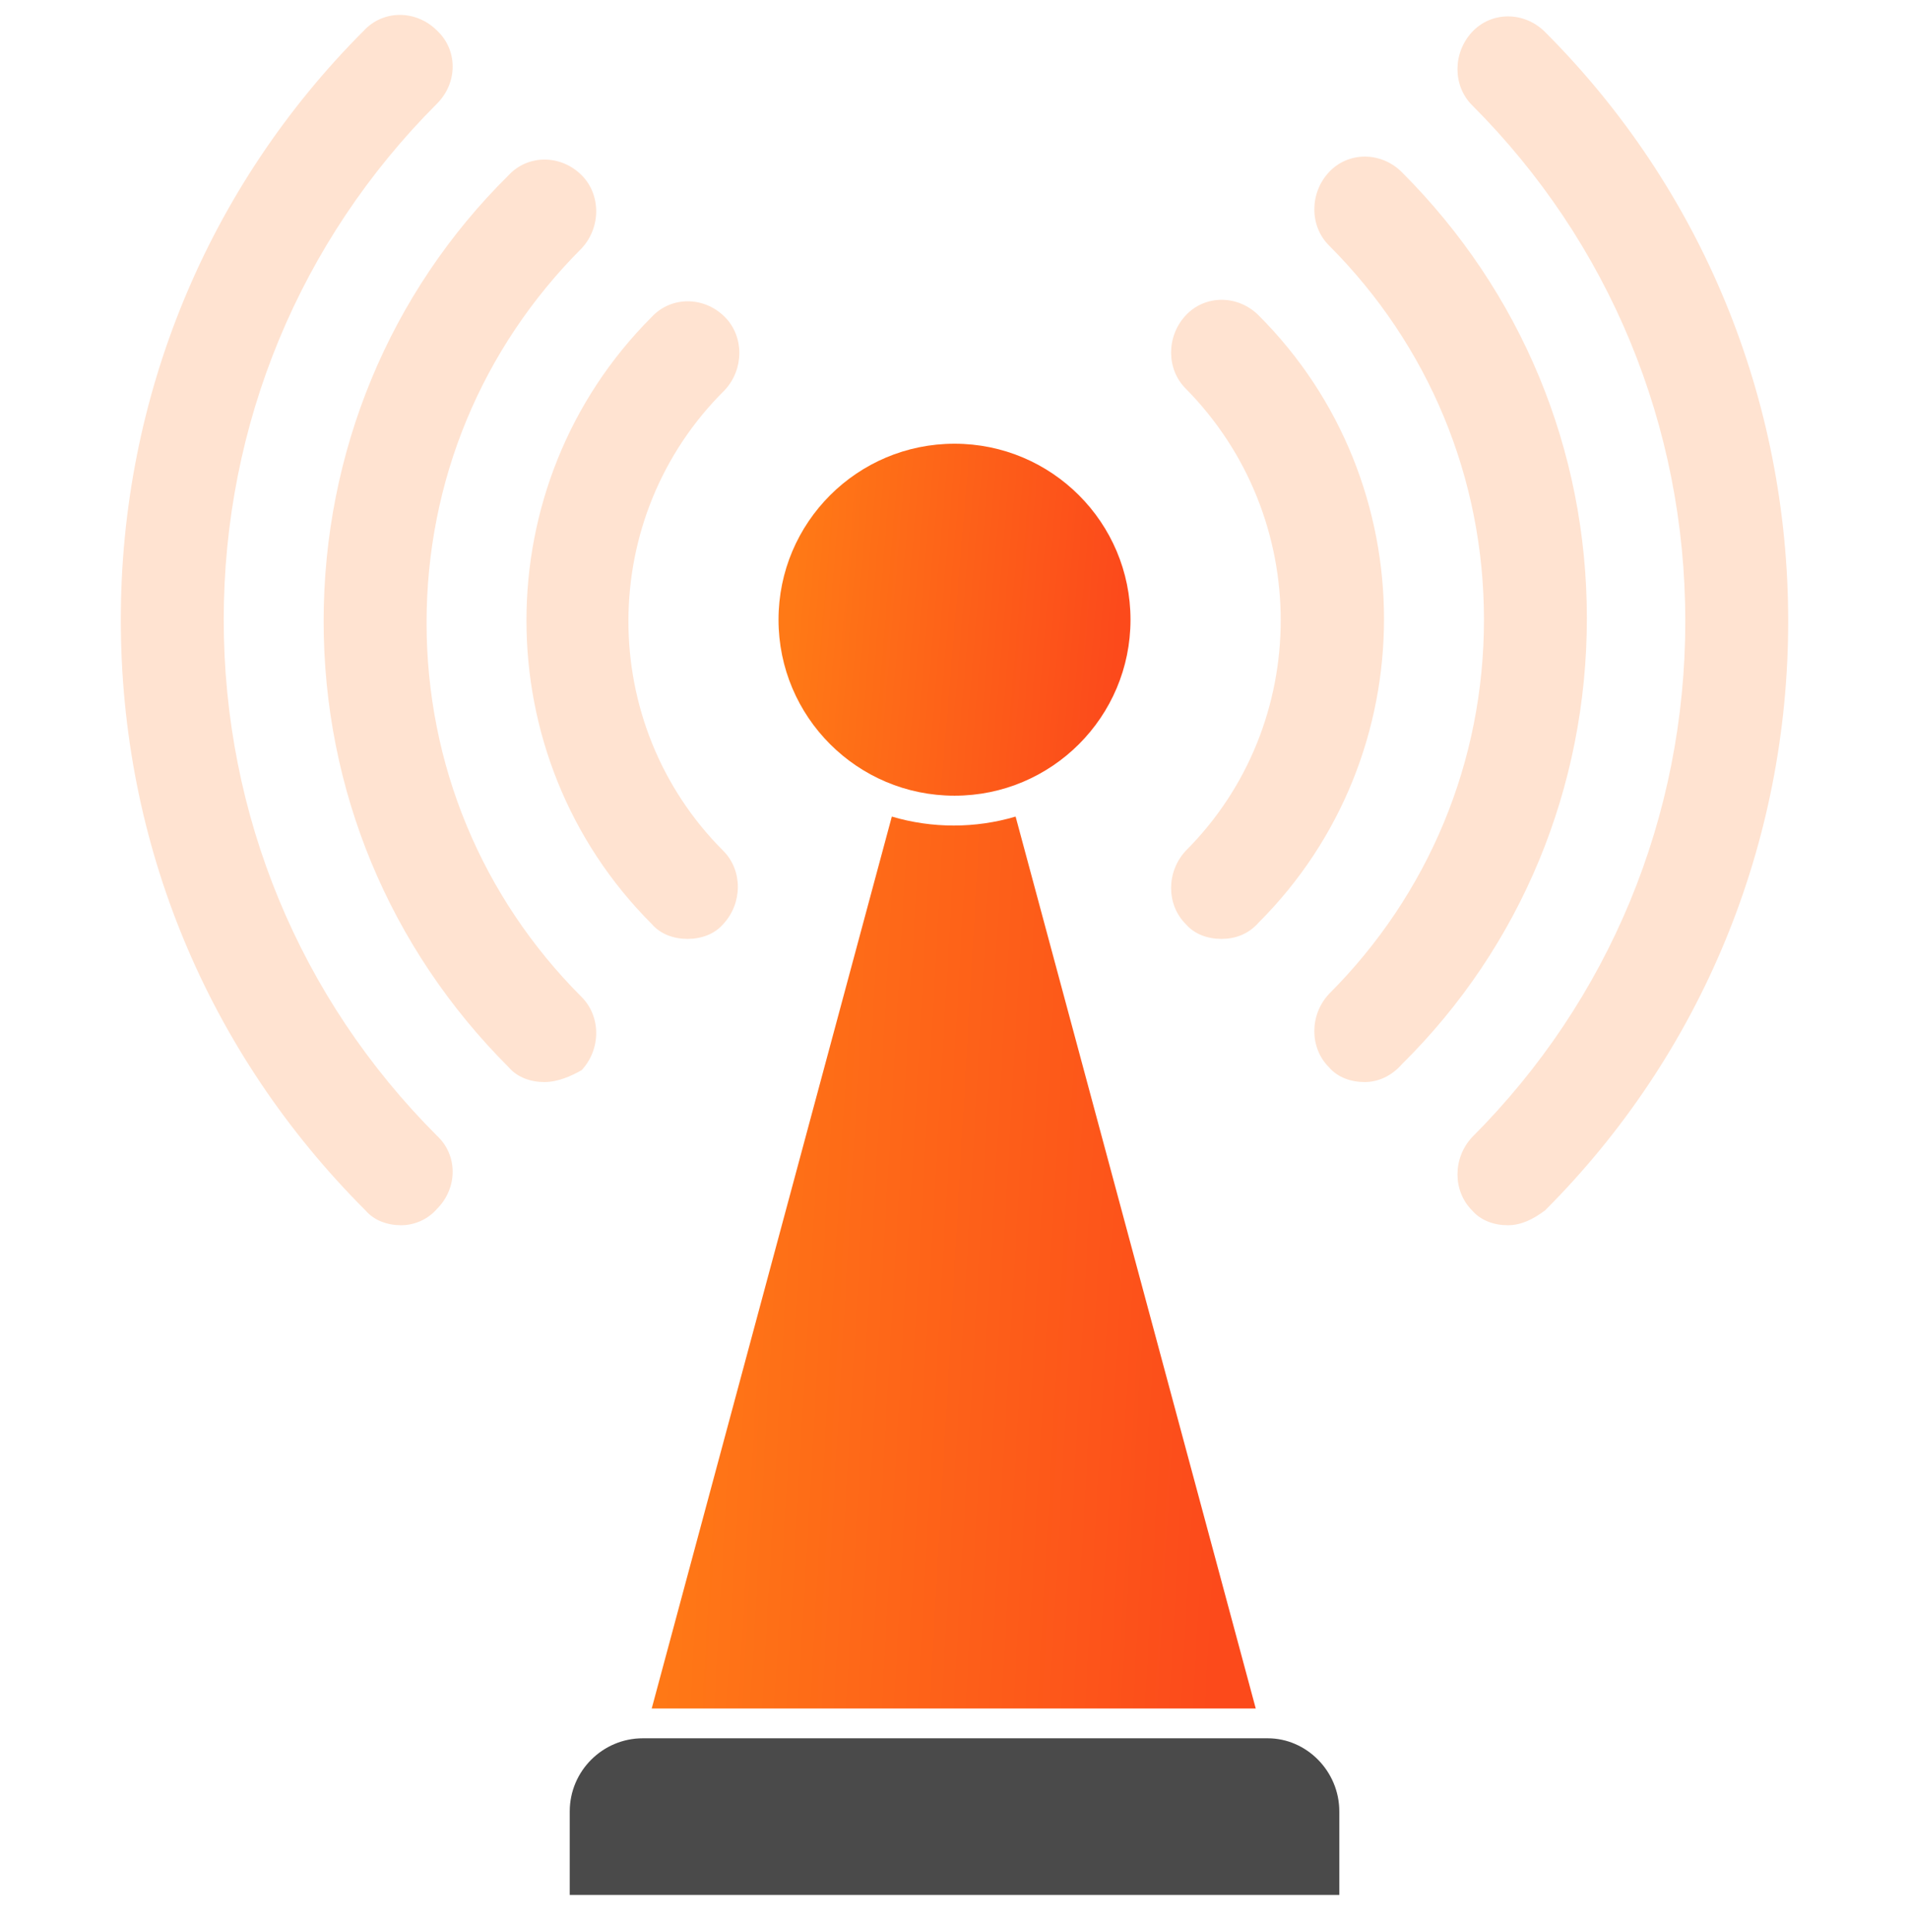 <svg width="82" height="83" viewBox="0 0 82 83" fill="none" xmlns="http://www.w3.org/2000/svg">
<g clip-path="url(#clip0_336_1784)">
<path d="M66.369 1.377C65.472 0.48 64.063 0.48 63.23 1.377C62.397 2.274 62.397 3.684 63.23 4.516C69.124 10.41 72.391 18.29 72.391 26.682C72.391 35.074 69.124 42.954 63.23 48.848C62.397 49.745 62.397 51.154 63.23 51.987C63.614 52.435 64.191 52.627 64.768 52.627C65.344 52.627 65.857 52.371 66.369 51.987C73.096 45.26 76.811 36.227 76.811 26.682C76.811 17.137 73.096 8.104 66.369 1.377ZM9.61 26.618C9.61 18.226 12.877 10.346 18.771 4.452C19.668 3.555 19.668 2.146 18.771 1.313C17.874 0.416 16.465 0.416 15.632 1.313C8.905 8.04 5.189 17.073 5.189 26.618C5.189 36.227 8.905 45.196 15.696 51.987C16.08 52.435 16.657 52.627 17.233 52.627C17.81 52.627 18.386 52.371 18.771 51.923C19.668 51.026 19.668 49.616 18.771 48.784C12.877 42.89 9.61 35.01 9.61 26.618Z" fill="#FFE3D1"/>
<path d="M60.219 7.399C59.323 6.502 57.913 6.502 57.081 7.399C56.248 8.296 56.248 9.705 57.081 10.538C61.373 14.831 63.743 20.532 63.743 26.618C63.743 32.704 61.373 38.406 57.081 42.698C56.248 43.594 56.248 45.004 57.081 45.837C57.465 46.285 58.041 46.477 58.618 46.477C59.194 46.477 59.771 46.221 60.219 45.709C65.344 40.648 68.163 33.793 68.163 26.554C68.163 19.315 65.344 12.524 60.219 7.399ZM24.985 42.826C20.693 38.534 18.323 32.832 18.323 26.746C18.323 20.66 20.693 14.959 24.985 10.666C25.818 9.77 25.818 8.36 24.985 7.527C24.088 6.63 22.679 6.63 21.846 7.527C16.721 12.588 13.902 19.443 13.902 26.682C13.902 33.921 16.721 40.712 21.846 45.837C22.23 46.285 22.807 46.477 23.384 46.477C23.96 46.477 24.537 46.221 24.985 45.965C25.818 45.068 25.818 43.659 24.985 42.826Z" fill="#FFE3D1"/>
<path d="M50.929 39.687C51.313 40.136 51.89 40.328 52.466 40.328C53.043 40.328 53.62 40.136 54.068 39.623C61.243 32.448 61.243 20.725 54.068 13.55C53.171 12.653 51.762 12.653 50.929 13.55C50.096 14.447 50.096 15.856 50.929 16.689C56.374 22.198 56.374 31.103 50.929 36.548C50.096 37.445 50.096 38.854 50.929 39.687ZM27.994 39.687C28.379 40.136 28.956 40.328 29.532 40.328C30.109 40.328 30.685 40.136 31.07 39.687C31.902 38.79 31.902 37.381 31.07 36.548C25.624 31.103 25.624 22.198 31.134 16.753C31.966 15.856 31.966 14.447 31.134 13.614C30.237 12.717 28.827 12.717 27.994 13.614C20.82 20.789 20.82 32.512 27.994 39.687Z" fill="#FFE3D1"/>
<path d="M41.001 34.177C45.176 34.177 48.56 30.793 48.56 26.618C48.56 22.443 45.176 19.059 41.001 19.059C36.826 19.059 33.441 22.443 33.441 26.618C33.441 30.793 36.826 34.177 41.001 34.177Z" fill="url(#paint0_linear_336_1784)"/>
<path d="M54.454 74.664H27.612C25.882 74.664 24.473 76.073 24.473 77.803V81.391H57.529V77.803C57.529 76.073 56.12 74.664 54.454 74.664Z" fill="#4A4A4A"/>
<path d="M27.994 73.384L38.308 35.074C40.038 35.587 41.896 35.587 43.625 35.074L53.94 73.384H27.994Z" fill="url(#paint1_linear_336_1784)"/>
</g>
<defs>
<linearGradient id="paint0_linear_336_1784" x1="34.538" y1="20.021" x2="48.519" y2="21.188" gradientUnits="userSpaceOnUse">
<stop stop-color="#FF7916"/>
<stop offset="1" stop-color="#FC4A1B"/>
</linearGradient>
<linearGradient id="paint1_linear_336_1784" x1="29.876" y1="37.512" x2="53.958" y2="38.874" gradientUnits="userSpaceOnUse">
<stop stop-color="#FF7916"/>
<stop offset="1" stop-color="#FC4A1B"/>
</linearGradient>
<clipPath id="clip0_336_1784">
<rect width="82" height="82" fill="white" transform="translate(0 0.031)"/>
</clipPath>
</defs>
</svg>
